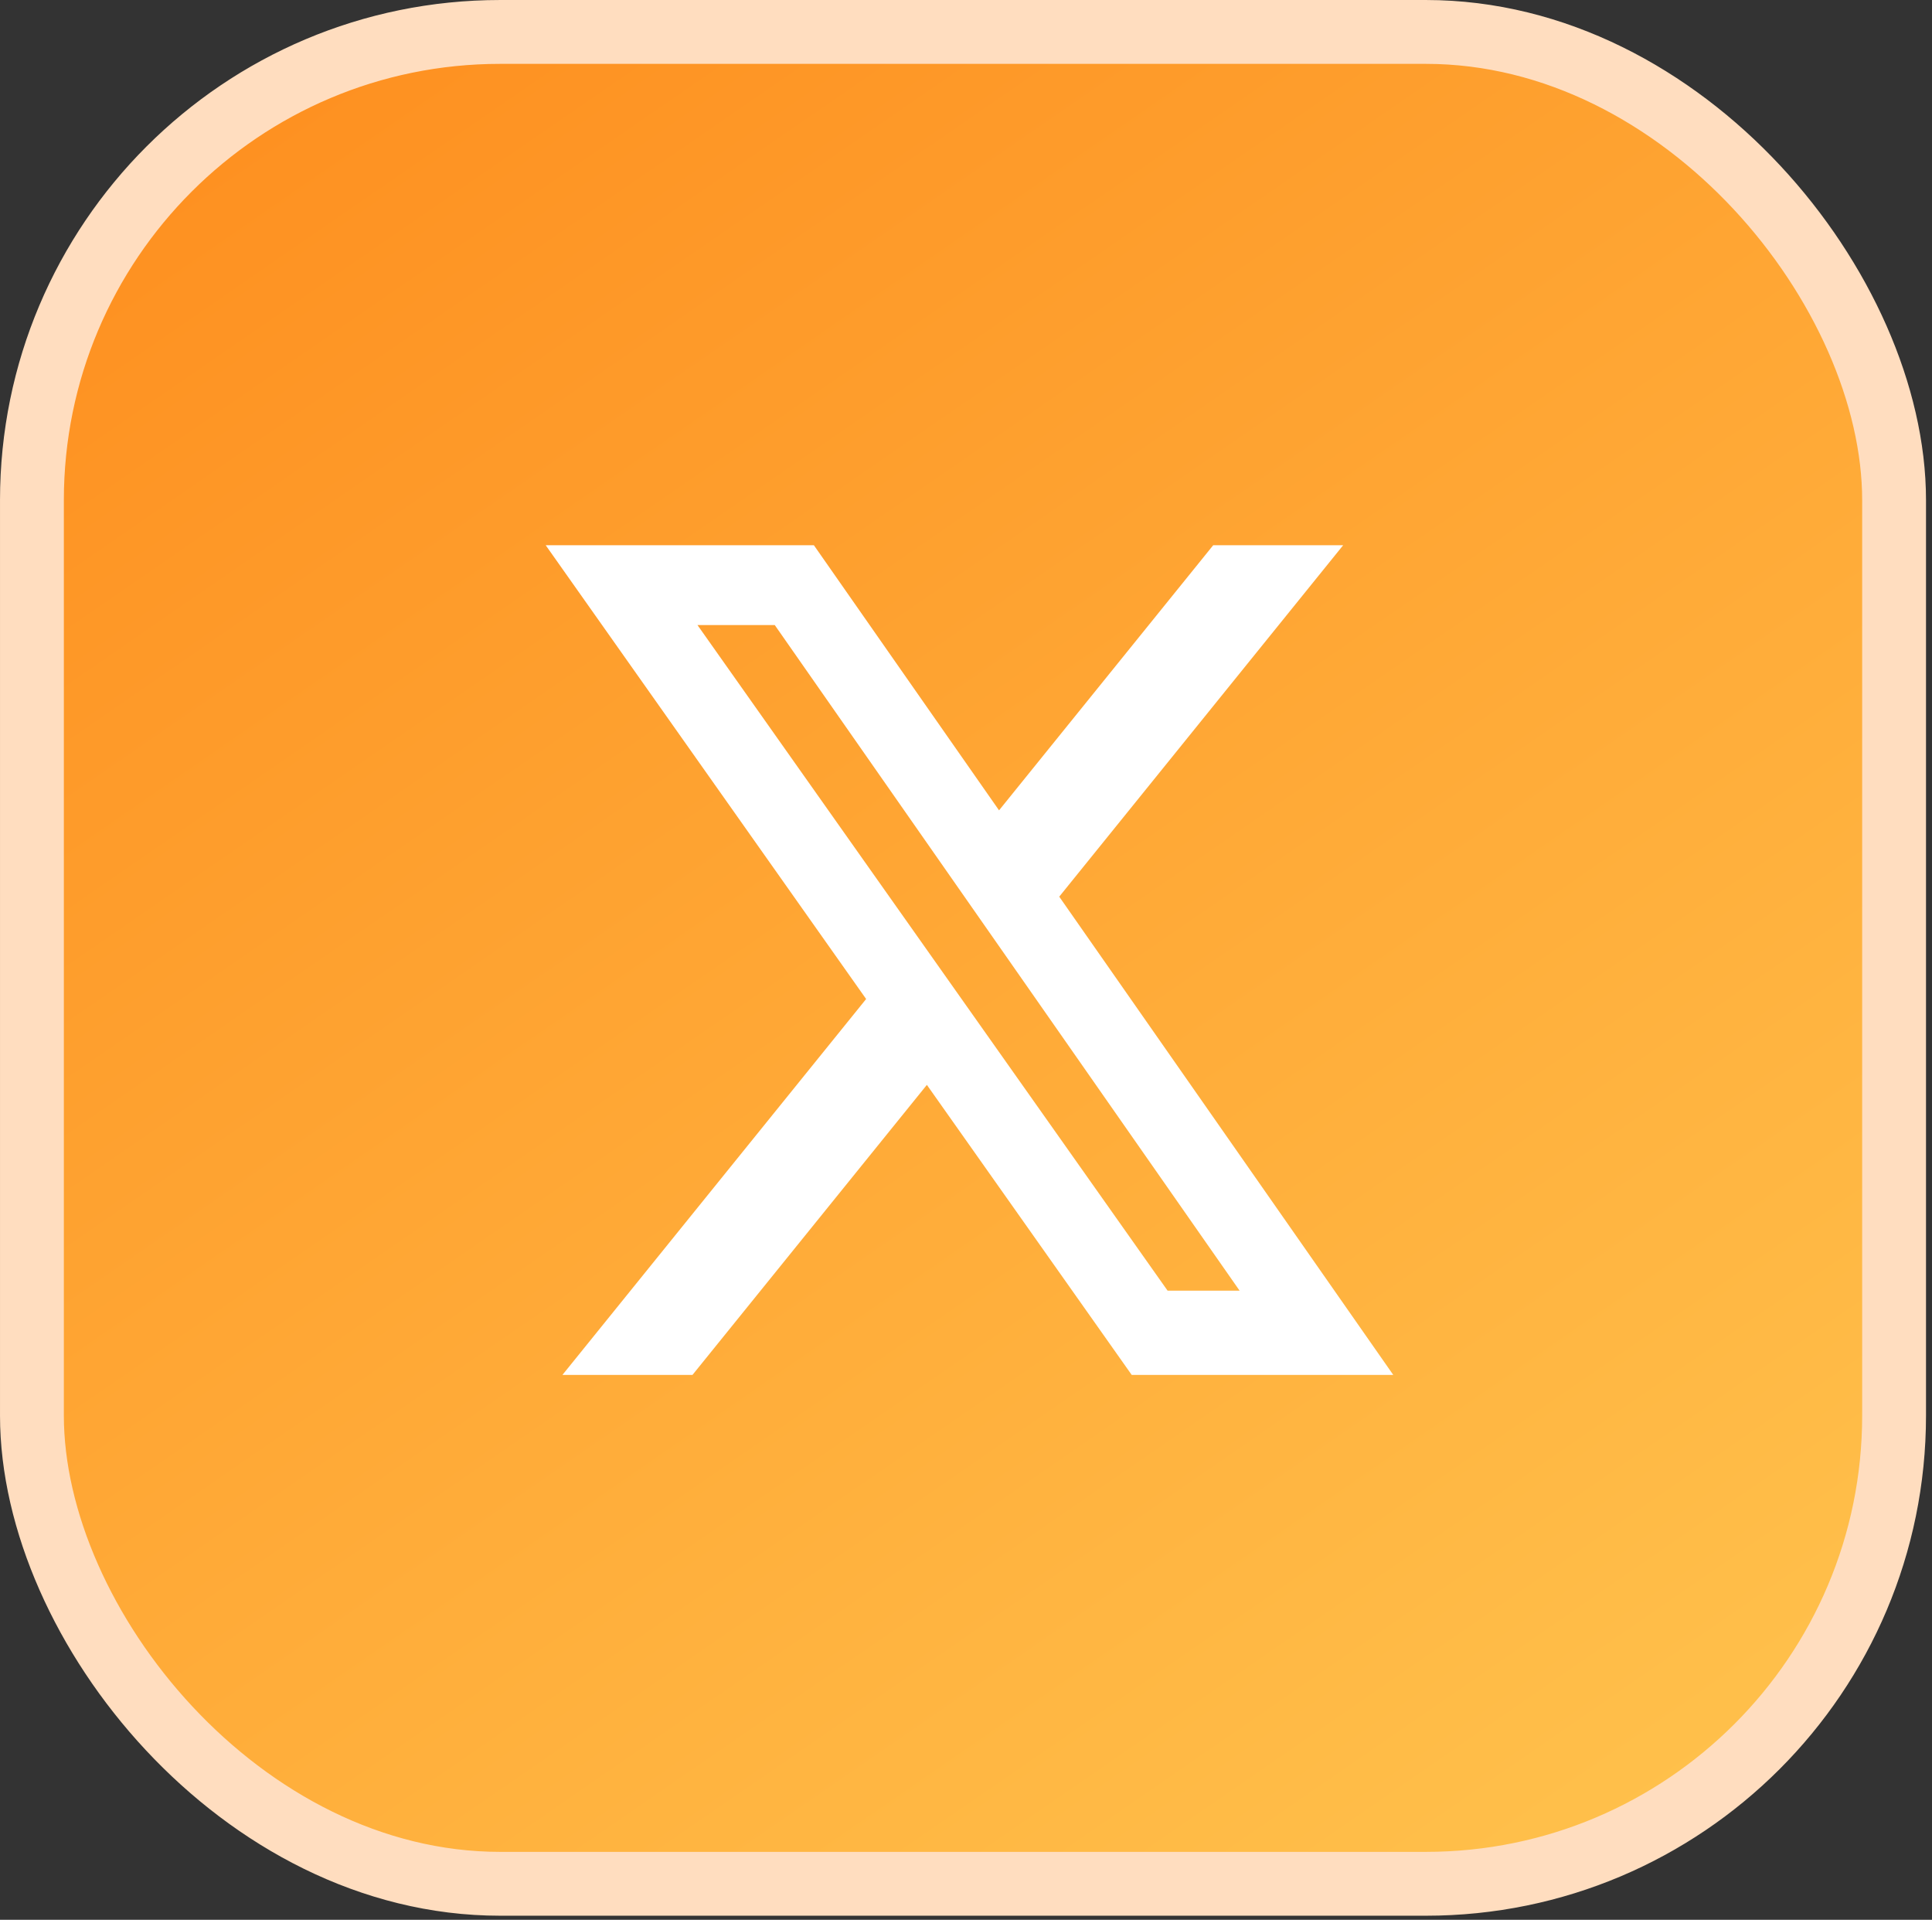<svg xmlns="http://www.w3.org/2000/svg" width="154" height="153" viewBox="0 0 154 153" fill="none"><rect x="0" y="0" width="154" height="153" fill="#333333" stroke="none"/><rect x="2.545" y="2.545" width="148.433" height="147.584" rx="37.32" fill="url(#paint0_linear_915_1437)"></rect><rect x="2.545" y="2.545" width="148.433" height="147.584" rx="37.32" stroke="#FFDDBF" stroke-width="5.089"></rect><path d="M96.706 43.451H107.065L84.432 71.46L111.058 109.575H90.21L73.881 86.459L55.197 109.575H44.831L69.04 79.616L43.497 43.451H64.874L79.634 64.58L96.706 43.451ZM93.07 102.861H98.81L61.755 49.813H55.595L93.07 102.861Z" fill="white"></path><defs><linearGradient id="paint0_linear_915_1437" x1="1.65788e-06" y1="-51.348" x2="150.541" y2="166.969" gradientUnits="userSpaceOnUse"><stop stop-color="#FE8012"></stop><stop offset="1" stop-color="#FFC852"></stop></linearGradient></defs></svg>